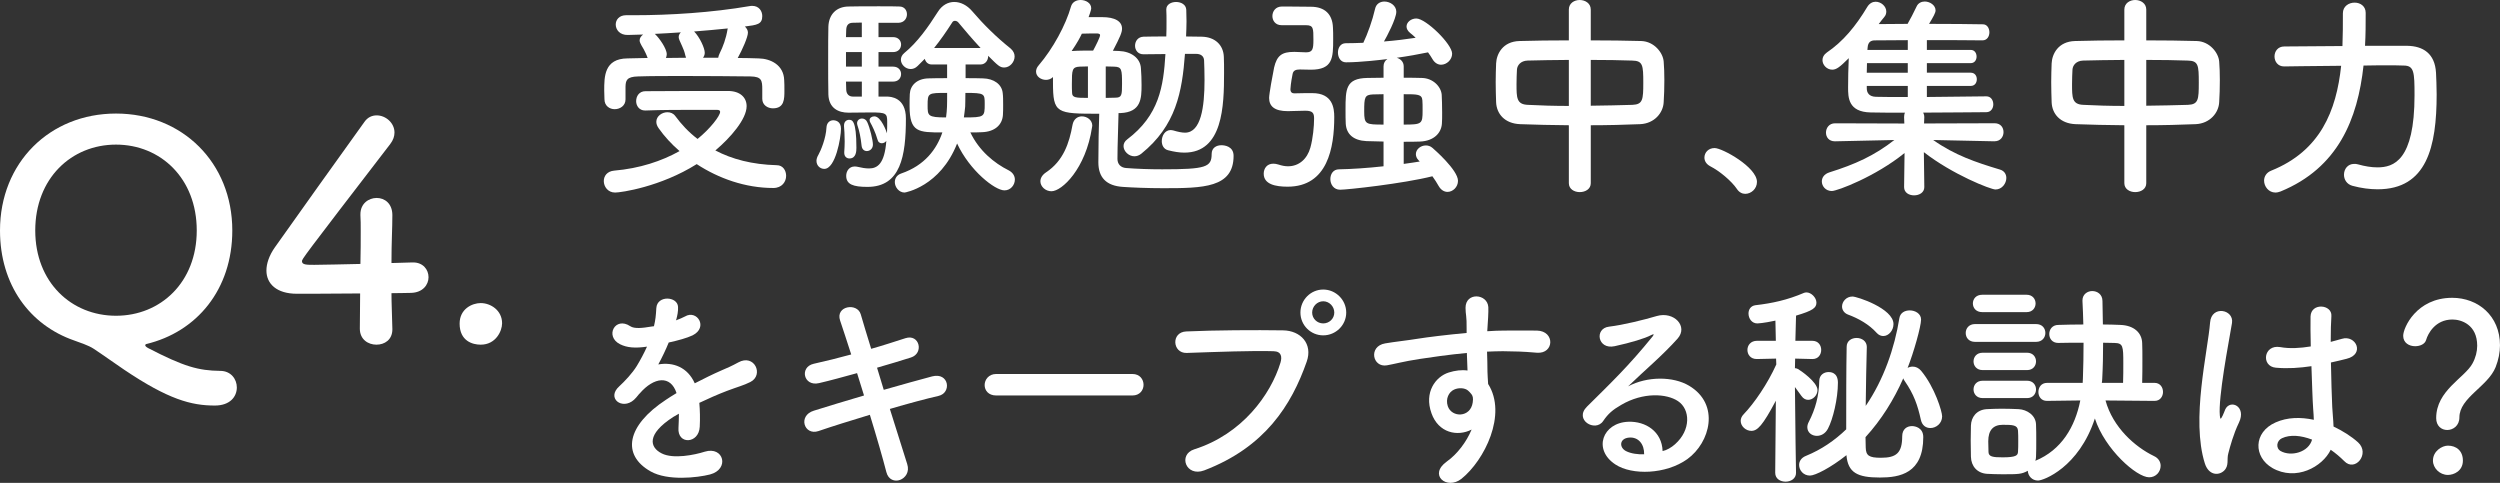 <?xml version="1.0" encoding="UTF-8"?>
<svg xmlns="http://www.w3.org/2000/svg" viewBox="0 0 207.371 40.053">
  <rect x="0" y="0" width="207.371" height="40.053" fill="#333333" stroke="none"/>
  <g id="Layer_1" data-name="Layer 1"/>
  <g id="Layer_2" data-name="Layer 2">
    <g id="_ザイン" data-name="デザイン">
      <g>
        <g>
          <path d="M51.02,15.971c-.594,0-.936-.486-.936-.954,0-.414,.27-.81,.863-.864,2.107-.18,3.943-.792,5.42-1.62-.684-.594-1.26-1.224-1.729-1.891-.143-.198-.197-.378-.197-.54,0-.468,.469-.792,.918-.792,.252,0,.486,.09,.648,.306,.504,.684,1.098,1.333,1.854,1.909,1.027-.828,1.873-1.909,1.873-2.251,0-.108-.09-.162-.27-.162h-1.729c-1.297,0-2.791,0-4.195,.054h-.035c-.486,0-.738-.396-.738-.774,0-.414,.252-.828,.773-.828,2.107-.018,4.699-.018,6.842-.018,1.008,0,1.549,.54,1.549,1.26,0,1.081-1.352,2.629-2.594,3.673,1.369,.72,3.043,1.17,5.096,1.224,.504,0,.775,.432,.775,.882,0,.486-.342,1.008-1.062,1.008-2.322,0-4.537-.792-6.355-1.98-3.008,1.891-6.285,2.359-6.771,2.359Zm.865-7.724c0,.522-.451,.81-.9,.81-.414,0-.846-.27-.846-.828,0-.252-.02-.486-.02-.72,0-1.152,0-2.647,1.928-2.665,.539,0,1.098-.036,1.674-.036-.107-.306-.234-.54-.324-.72-.307-.504-.342-.63-.342-.738,0-.198,.127-.36,.289-.486-.451,.018-.883,.018-1.262,.036-.666,.018-1.008-.432-1.008-.864,0-.396,.287-.774,.863-.774h.686c2.953,0,6.428-.216,9.561-.756,.072-.018,.145-.018,.217-.018,.557,0,.828,.432,.828,.846,0,.684-.434,.738-1.441,.864,.145,.144,.252,.306,.252,.504,0,.378-.467,1.423-.846,2.107,.594,0,1.188,.018,1.746,.036,.973,.018,2.07,.54,2.107,1.8,.018,.216,.018,.54,.018,.864,0,.702,0,1.477-.955,1.477-.432,0-.881-.27-.881-.792v-.774c0-.756-.055-1.062-.973-1.08-1.514-.018-3.564-.036-5.51-.036-1.422,0-2.791,0-3.816,.036-.973,.018-1.027,.36-1.045,.846v1.062Zm4.969-3.619c-.072-.342-.18-.594-.27-.792-.09-.198-.162-.36-.217-.486-.035-.09-.072-.18-.072-.27,0-.162,.072-.288,.182-.396-.758,.054-1.477,.09-2.162,.126l.055,.054c.289,.27,.936,1.152,.936,1.638,0,.108-.035,.216-.07,.306,.539,0,1.115-.018,1.674-.018l-.055-.162Zm2.719,.162c.018-.108,.055-.234,.127-.378,.27-.54,.521-1.207,.648-1.981,0-.018,.018-.054,.018-.072-.883,.09-1.855,.18-2.791,.252,.449,.45,.883,1.369,.883,1.765,0,.162-.055,.288-.145,.414h1.26Z" style="fill: #fff;"/>
          <path d="M67.725,13.342c0-.144,.053-.324,.162-.504,.197-.342,.629-1.386,.666-2.25,.018-.414,.287-.612,.559-.612,.18,0,.646,.072,.646,.702,0,.738-.449,3.331-1.385,3.331-.344,0-.648-.27-.648-.666Zm5.834-5.33c.305,0,1.584,.054,1.584,1.818,0,3.115-.432,5.672-3.188,5.672-1.17,0-1.764-.198-1.764-.918,0-.396,.252-.774,.701-.774,.055,0,.127,0,.199,.018,.377,.09,.701,.144,.99,.144,.684,0,1.295-.36,1.439-2.287-.09,.126-.234,.198-.377,.198-.162,0-.307-.09-.361-.324-.162-.576-.432-1.116-.594-1.404-.035-.072-.055-.126-.055-.198,0-.18,.18-.306,.396-.306,.559,0,1.008,1.278,1.045,1.404,.018-.378,.018-.72,.018-.954,0-.702-.09-.774-1.369-.774-.611,0-1.295,.018-1.854,.018-.811,0-1.621-.36-1.656-1.512-.018-.702-.018-1.801-.018-2.881s0-2.143,.018-2.737c.035-1.026,.666-1.656,1.656-1.675,.504-.018,1.566-.018,2.539-.018,.701,0,1.367,0,1.729,.018,.396,.018,.594,.324,.594,.648,0,.342-.234,.684-.684,.702h-1.676v1.188h1.207c.449,0,.666,.306,.666,.612,0,.324-.217,.63-.666,.63h-1.207v1.206h1.207c.449,0,.666,.306,.666,.612,0,.324-.217,.63-.666,.63h-1.207v1.242h.686Zm-3.529,4.663v-.072c.018-.27,.035-.576,.035-.864,0-.54-.035-1.044-.055-1.26v-.072c0-.306,.199-.468,.416-.468,.252,0,.611,.018,.611,2.323,0,.27-.018,.882-.576,.882-.234,0-.432-.162-.432-.468Zm1.457-10.803c-.342,0-.629,.018-.791,.018-.27,.018-.486,.144-.504,.576,0,.162-.02,.378-.02,.612h1.314V1.873Zm0,2.449h-1.314v1.206h1.314v-1.206Zm0,2.449h-1.314c0,.252,.02,.486,.02,.684,.018,.342,.215,.558,.557,.558h.738v-1.242Zm-.018,5.33c-.072-.702-.197-1.279-.342-1.693-.018-.072-.035-.126-.035-.18,0-.252,.197-.396,.414-.396,.162,0,.342,.09,.432,.306,.217,.45,.469,1.512,.469,1.854s-.252,.54-.506,.54c-.197,0-.395-.126-.432-.432Zm8.625-6.752v1.135c.504,0,1.008,0,1.439,.018,.92,.018,1.568,.504,1.639,1.207,.037,.27,.037,.63,.037,.99,0,.288,0,.594-.018,.846-.055,.81-.666,1.386-1.748,1.422-.287,.018-.629,.018-.953,.018,.721,1.512,1.963,2.539,3.188,3.151,.342,.18,.504,.468,.504,.756,0,.45-.344,.9-.865,.9-.791,0-2.881-1.639-3.926-3.889-1.404,3.583-4.32,4.069-4.355,4.069-.469,0-.811-.45-.811-.864,0-.306,.162-.594,.539-.72,1.945-.666,2.936-2.017,3.404-3.403-1.98,0-2.719,0-2.719-2.179,0-.36,0-.72,.018-1.008,.035-.702,.576-1.278,1.566-1.296,.467-.018,.99-.018,1.529-.018v-1.135h-1.277c-.324,0-.504-.216-.576-.468l-.594,.594c-.182,.18-.379,.252-.576,.252-.434,0-.811-.378-.811-.774,0-.198,.09-.396,.287-.558,1.08-.882,1.963-2.125,2.773-3.403,.359-.576,.863-.828,1.369-.828,.521,0,1.062,.27,1.477,.756,.953,1.116,2.033,2.179,3.186,3.097,.234,.198,.342,.432,.342,.666,0,.468-.395,.918-.863,.918-.359,0-.521-.162-1.332-.972v.036c0,.342-.234,.684-.631,.684h-1.242Zm-3.15,3.385c0,.864,0,1.008,1.529,1.008,.09-.702,.09-.972,.09-2.035-1.584,0-1.619,0-1.619,1.026Zm4.393-4.753c-.684-.738-1.332-1.495-1.836-2.107-.072-.09-.18-.144-.289-.144-.09,0-.18,.036-.234,.144-.484,.756-.971,1.458-1.494,2.107h3.854Zm-1.277,4.861c-.02,.288-.072,.594-.109,.9,1.711,0,1.729-.036,1.729-1.116,0-.864,0-.918-1.602-.918,0,.558-.018,1.026-.018,1.134Z" style="fill: #fff;"/>
          <path d="M92.781,9.381c-.018,1.116-.09,2.611-.09,3.799,0,.432,.27,.72,.703,.756,.898,.072,1.943,.108,3.006,.108,3.637,0,4.105-.18,4.105-1.278,0-.504,.396-.72,.811-.72,.234,0,1.008,.072,1.008,.882,0,2.647-2.521,2.683-5.834,2.683-1.297,0-2.574-.054-3.35-.108-1.367-.09-2.033-.774-2.033-2.035,0-1.386,.035-2.971,.072-4.033-3.547,0-3.836-.018-3.836-2.593v-.45c-.162,.162-.379,.234-.576,.234-.432,0-.828-.288-.828-.684,0-.162,.055-.342,.217-.522,1.188-1.386,2.25-3.349,2.682-4.88,.107-.378,.451-.54,.793-.54,.432,0,.883,.252,.883,.684,0,.054-.02,.216-.217,.738h1.135c1.043,0,1.639,.342,1.639,.954,0,.306-.145,.666-.758,1.836,.182,0,.361,.018,.506,.018,.99,.036,1.764,.576,1.818,1.422,.035,.45,.053,.918,.053,1.405,0,1.116-.035,2.251-1.746,2.323h-.162Zm-6.482,5.654c0-.252,.145-.522,.469-.738,1.441-.954,1.926-2.431,2.197-3.943,.09-.486,.432-.702,.773-.702,.432,0,.865,.306,.865,.774,0,.036-.02,.09-.02,.126-.521,3.457-2.502,5.312-3.367,5.312-.504,0-.918-.396-.918-.828Zm2.646-10.803c.469-.036,1.082-.036,1.729-.036,.234-.432,.576-1.116,.576-1.278,0-.126-.16-.144-.305-.144-.18,0-.775,0-1.207,.018-.162,.342-.359,.72-.846,1.44h.053Zm1.297,1.278c-.27,0-.504,.018-.701,.018-.613,.036-.631,.27-.631,1.458,0,.234,0,.486,.018,.738,.018,.378,.324,.396,1.314,.396v-2.611Zm1.477,2.611c.289,0,.576-.018,.793-.018,.539,0,.559-.216,.559-1.134,0-1.206-.02-1.422-.648-1.44-.199,0-.451-.018-.703-.018v2.611Zm6.572-3.655c-.234,3.151-.738,5.96-3.619,8.282-.18,.144-.379,.216-.576,.216-.469,0-.9-.414-.9-.846,0-.198,.09-.396,.307-.558,2.646-1.999,3.006-4.393,3.168-7.076-.648,0-1.26,.018-1.818,.018h-.018c-.449,0-.684-.36-.684-.702,0-.378,.234-.738,.701-.756,.594-.018,1.225-.018,1.891-.018,.018-.414,.018-.828,.018-1.26,0-.306,0-.63-.018-.954v-.036c0-.396,.396-.612,.811-.612s.828,.216,.846,.648c0,.342,.02,.648,.02,.954,0,.414-.02,.828-.037,1.26l1.297,.018c1.098,.018,1.801,.684,1.836,1.675,.018,.378,.018,.828,.018,1.333,0,2.719-.09,6.608-3.295,6.608-.414,0-.863-.072-1.35-.198-.359-.09-.521-.414-.521-.756,0-.45,.27-.918,.738-.918,.07,0,.143,.018,.232,.036,.361,.108,.686,.18,.955,.18,1.332,0,1.621-2.125,1.621-4.357,0-.648-.02-1.242-.037-1.638-.018-.378-.305-.54-.648-.54h-.936Z" style="fill: #fff;"/>
          <path d="M106.299,2.089c-.504,0-.756-.378-.756-.756s.252-.792,.791-.792h.486c.666,0,1.314,.018,1.908,.018,1.17,0,1.801,.63,1.838,1.729,.018,.252,.018,.612,.018,.954,0,1.548-.018,2.539-1.855,2.539-.305,0-.738-.018-.9-.018-.359,0-.557,.09-.611,.378-.145,.72-.18,1.188-.18,1.26,0,.288,.18,.342,.324,.342,.539-.018,1.08-.018,1.494-.018,1.691,0,1.818,1.242,1.818,1.98,0,2.539-.541,5.78-3.871,5.78-1.008,0-1.98-.198-1.98-1.08,0-.432,.27-.828,.791-.828,.127,0,.271,.018,.434,.072,.27,.09,.539,.144,.791,.144,.9,0,1.586-.594,1.855-1.548,.215-.774,.307-1.782,.307-2.395,0-.432-.072-.666-.721-.666-.451,0-1.045,.036-1.459,.036-1.115,0-1.549-.414-1.549-1.098,0-.324,.289-1.927,.414-2.521,.234-1.008,.666-1.296,1.639-1.296h.09c.252,0,.666,.036,.918,.036,.541,0,.613-.252,.613-1.026,0-.972,0-1.224-.613-1.224h-2.033Zm11.379,11.217c-.162-.162-.234-.342-.234-.522,0-.396,.396-.72,.828-.72,.18,0,.379,.054,.541,.198,.107,.09,2.125,1.837,2.125,2.737,0,.522-.434,.918-.865,.918-.27,0-.539-.144-.738-.486-.145-.27-.342-.558-.521-.81-2.432,.612-7.059,1.116-7.652,1.116-.541,0-.811-.45-.811-.882,0-.414,.234-.81,.721-.81,1.043-.018,2.395-.108,3.691-.252v-2.052c-.506-.018-.99-.018-1.424-.036-1.08-.054-1.656-.576-1.711-1.44-.018-.306-.018-.738-.018-1.17,0-1.71,.018-2.593,1.801-2.629,.396,0,.846-.018,1.352-.018v-.936c0-.288,.125-.486,.322-.612-.432,.054-2.213,.27-3.438,.27-.451,0-.666-.414-.666-.81s.215-.774,.646-.774c.486,0,.992-.018,1.459-.036,.361-.756,.756-1.855,.973-2.809,.09-.432,.432-.612,.773-.612,.486,0,.99,.342,.99,.846,0,.576-.809,2.107-1.025,2.467,.918-.072,1.801-.18,2.629-.306-.145-.144-.289-.27-.451-.396-.215-.18-.305-.36-.305-.54,0-.36,.377-.666,.811-.666,.791,0,2.971,2.125,2.971,2.917,0,.504-.451,.918-.918,.918-.254,0-.523-.144-.703-.45-.107-.198-.252-.396-.379-.576-.791,.162-1.674,.324-2.592,.45,.307,.09,.576,.324,.576,.72v.936c.539,0,1.062,0,1.512,.018,.918,.018,1.586,.72,1.639,1.386,.018,.288,.037,.918,.037,1.494,0,.36,0,.684-.02,.918-.053,.756-.646,1.422-1.799,1.477-.416,.018-.883,.018-1.369,.018v1.836c.486-.072,.936-.126,1.332-.198l-.09-.09Zm-2.916-5.492c-.344,0-.631,.018-.883,.018-.684,.036-.721,.234-.721,1.404,0,1.081,.127,1.098,1.604,1.098v-2.521Zm1.674,2.521c1.512,0,1.566-.054,1.566-1.152,0-.342,0-.702-.018-.864-.037-.504-.396-.504-1.549-.504v2.521Z" style="fill: #fff;"/>
          <path d="M130.133,10.389c-1.404-.018-2.791-.036-4.051-.09-1.279-.054-1.945-.864-1.982-1.819-.018-.558-.035-1.116-.035-1.675,0-.54,.018-1.062,.035-1.548,.037-.774,.541-1.819,1.945-1.854,1.242-.036,2.646-.054,4.088-.054V.792c0-.522,.449-.792,.9-.792s.918,.27,.918,.792V3.349c1.459,0,2.898,.018,4.195,.054,1.062,.036,1.801,.972,1.854,1.71,.037,.432,.055,.972,.055,1.53,0,.63-.018,1.279-.055,1.819-.035,.9-.773,1.782-1.943,1.837-1.314,.054-2.701,.09-4.105,.09v4.808c0,.486-.451,.738-.918,.738-.451,0-.9-.252-.9-.738v-4.808Zm0-5.419c-1.262,0-2.449,.036-3.422,.054-.576,.018-.863,.396-.883,.756-.018,.342-.035,.774-.035,1.188,0,1.134,0,1.692,.936,1.729,1.01,.054,2.18,.09,3.404,.09v-3.817Zm1.818,3.799c1.205-.018,2.395-.036,3.457-.072,.863-.036,.9-.432,.9-1.836,0-1.458-.037-1.819-.918-1.837-.99-.036-2.197-.054-3.439-.054v3.799Z" style="fill: #fff;"/>
          <path d="M144.08,15.683c-.449-.666-1.439-1.494-2.215-1.891-.342-.18-.486-.45-.486-.72,0-.414,.324-.792,.848-.792,.629,0,3.51,1.584,3.51,2.809,0,.576-.486,.99-.973,.99-.252,0-.504-.126-.684-.396Z" style="fill: #fff;"/>
          <path d="M165.432,11.721l-5.076-.108c1.781,1.26,3.547,1.854,5.527,2.449,.377,.108,.539,.396,.539,.702,0,.45-.359,.954-.9,.954-.395,0-3.564-1.242-5.941-3.097l.037,2.881v.018c0,.45-.414,.684-.848,.684-.414,0-.828-.216-.828-.684v-.018l.037-2.809c-2.395,1.945-5.582,3.151-6.033,3.151-.504,0-.828-.396-.828-.792,0-.306,.182-.612,.631-.756,2.125-.666,3.727-1.386,5.383-2.683l-4.914,.108h-.018c-.506,0-.738-.36-.738-.72,0-.378,.252-.774,.756-.774l5.744,.018-.02-.522c0-.144,.02-.27,.072-.378-1.135,0-2.143,0-2.844-.018-1.873-.036-1.873-1.26-1.873-2.071,0-.702,.018-1.621,.055-2.431-.738,.738-1.027,.954-1.369,.954-.451,0-.811-.396-.811-.792,0-.234,.107-.45,.359-.63,1.352-.918,2.396-2.179,3.367-3.799,.182-.288,.434-.414,.686-.414,.449,0,.881,.378,.881,.81,0,.144-.035,.306-.162,.45-.162,.198-.324,.396-.467,.594,.666,0,1.494-.018,2.395-.018,.215-.378,.486-.882,.756-1.458,.127-.27,.396-.396,.666-.396,.432,0,.9,.306,.9,.738,0,.198-.18,.522-.541,1.116,1.783,0,3.549,.018,4.467,.036,.359,0,.539,.342,.539,.666s-.18,.666-.576,.666h-.018c-.918-.018-2.754-.018-4.592-.018v.81h3.637c.324,0,.486,.27,.486,.558,0,.27-.162,.54-.486,.54h-3.637v.792h3.637c.344,0,.506,.27,.506,.54,0,.288-.162,.558-.506,.558h-3.637v.918c1.908-.018,3.891-.036,4.916-.054h.018c.379,0,.576,.324,.576,.666,0,.324-.197,.648-.576,.648-1.115,0-3.205,.036-5.238,.036,.053,.108,.09,.234,.09,.378l-.02,.522,5.854-.018c.504,0,.738,.36,.738,.738s-.254,.756-.738,.756h-.02Zm-7.184-6.482h-3.385c0,.252-.018,.522-.018,.792h3.402v-.792Zm0,1.891h-3.402v.198c0,.378,.197,.684,.756,.702,.594,.018,1.566,.018,2.646,.018v-.918Zm0-3.799c-1.135,0-2.125,.018-2.736,.018-.307,0-.559,.126-.594,.576l-.02,.216h3.35v-.81Z" style="fill: #fff;"/>
          <path d="M176.211,10.389c-1.404-.018-2.791-.036-4.051-.09-1.279-.054-1.945-.864-1.98-1.819-.018-.558-.035-1.116-.035-1.675,0-.54,.018-1.062,.035-1.548,.035-.774,.541-1.819,1.945-1.854,1.242-.036,2.646-.054,4.086-.054V.792c0-.522,.451-.792,.9-.792s.918,.27,.918,.792V3.349c1.459,0,2.9,.018,4.195,.054,1.062,.036,1.801,.972,1.855,1.71,.035,.432,.053,.972,.053,1.53,0,.63-.018,1.279-.053,1.819-.037,.9-.775,1.782-1.945,1.837-1.314,.054-2.701,.09-4.105,.09v4.808c0,.486-.449,.738-.918,.738-.449,0-.9-.252-.9-.738v-4.808Zm0-5.419c-1.26,0-2.449,.036-3.42,.054-.576,.018-.865,.396-.883,.756-.018,.342-.035,.774-.035,1.188,0,1.134,0,1.692,.936,1.729,1.008,.054,2.178,.09,3.402,.09v-3.817Zm1.818,3.799c1.207-.018,2.395-.036,3.457-.072,.865-.036,.9-.432,.9-1.836,0-1.458-.035-1.819-.918-1.837-.99-.036-2.197-.054-3.439-.054v3.799Z" style="fill: #fff;"/>
          <path d="M199.668,3.799c1.332,.018,2.305,.648,2.395,2.233,.018,.468,.053,1.098,.053,1.801,0,4.339-.809,7.868-4.896,7.868-.648,0-1.352-.09-2.088-.288-.469-.126-.703-.522-.703-.918,0-.468,.307-.9,.846-.9,.09,0,.199,0,.307,.036,.576,.162,1.117,.252,1.621,.252,1.332,0,3.078-.54,3.078-5.978,0-1.927-.035-2.467-.9-2.467-.324-.018-.811-.018-1.387-.018s-1.242,0-1.943,.018c-.486,4.448-2.107,8.481-6.879,10.443-.145,.054-.287,.09-.432,.09-.559,0-.938-.504-.938-.99,0-.324,.182-.666,.596-.828,4.068-1.638,5.4-4.951,5.797-8.697-2.43,.018-4.717,.054-4.717,.054h-.018c-.523,0-.793-.414-.793-.828s.27-.828,.811-.828c0,0,2.34-.018,4.824-.036,.037-.882,.037-1.801,.037-2.701v-.018c0-.576,.486-.882,.973-.882,.467,0,.918,.288,.918,.846,0,.918,0,1.819-.055,2.737h3.494Z" style="fill: #fff;"/>
          <path d="M56.062,26.575c.287-.108,.559-.216,.756-.324,.99-.594,1.963,.9,.631,1.566-.451,.216-1.225,.432-1.98,.594-.234,.576-.541,1.224-.865,1.818,1.242-.216,2.432,.234,3.025,1.566,.738-.378,1.494-.756,2.197-1.062,.432-.18,.918-.396,1.404-.666,1.35-.756,2.16,1.044,1.008,1.621-.576,.288-.99,.378-1.945,.738-.756,.288-1.566,.648-2.285,.99,.053,.594,.07,1.333,.035,1.98-.035,.72-.504,1.098-.955,1.116-.449,.018-.863-.324-.809-1.026,.018-.378,.035-.792,.035-1.17-.162,.09-.324,.18-.469,.27-2.232,1.44-1.963,2.521-.953,3.025,.953,.486,2.719,.126,3.564-.144,1.584-.486,2.088,1.458,.432,1.891-1.062,.27-3.51,.54-4.914-.252-2.432-1.368-2-3.799,1.26-5.942,.252-.162,.539-.36,.883-.558-.486-1.512-1.873-1.332-3.043,.018-.02,.018-.055,.054-.072,.072-.162,.198-.289,.36-.414,.468-.99,.882-2.305-.144-1.225-1.116,.469-.432,1.08-1.08,1.459-1.693,.305-.504,.594-1.044,.846-1.602-.973,.144-1.656,.09-2.232-.198-1.297-.648-.414-2.341,.846-1.495,.342,.234,1.062,.144,1.693,.036,.07-.018,.18-.018,.27-.036,.125-.522,.162-.882,.197-1.512,.072-1.08,1.766-.972,1.801-.09,.018,.36-.055,.702-.145,1.044l-.035,.072Z" style="fill: #fff;"/>
          <path d="M73.307,32.336c1.459-.414,2.918-.828,4.016-1.116,1.404-.36,1.639,1.369,.523,1.621-1.027,.234-2.504,.63-4.033,1.08,.576,1.819,1.098,3.511,1.439,4.573,.217,.666-.162,1.152-.594,1.314-.432,.162-.973,0-1.135-.648-.287-1.116-.793-2.881-1.369-4.753-1.602,.486-3.168,.972-4.266,1.351-1.189,.396-1.729-1.279-.379-1.693,1.045-.324,2.557-.792,4.16-1.26-.199-.63-.396-1.26-.576-1.854-1.117,.306-2.215,.612-3.152,.828-1.295,.306-1.639-1.333-.449-1.603,.99-.216,2.053-.486,3.115-.774-.361-1.152-.703-2.143-.92-2.809-.414-1.224,1.424-1.512,1.711-.522,.18,.648,.504,1.675,.865,2.863,1.025-.288,1.998-.612,2.844-.882,1.172-.378,1.549,1.26,.451,1.603-.811,.252-1.783,.558-2.809,.846l.557,1.837Z" style="fill: #fff;"/>
          <path d="M82.629,32.804c-.648,0-.955-.432-.955-.864,0-.45,.344-.918,.955-.918h11.307c.613,0,.92,.45,.92,.9,0,.432-.307,.882-.92,.882h-11.307Z" style="fill: #fff;"/>
          <path d="M99.064,37.27c3.979-1.26,6.338-4.537,7.148-7.184,.143-.486,.09-.936-.576-.954-1.766-.054-4.609,.054-7.203,.144-1.188,.036-1.314-1.729-.035-1.783,2.377-.108,5.742-.126,8.029-.09,1.459,.018,2.484,1.116,1.963,2.593-1.26,3.601-3.457,7.094-8.498,9.021-1.531,.576-2.197-1.314-.828-1.747Zm10.695-9.453c-1.045,0-1.891-.846-1.891-1.891s.846-1.909,1.891-1.909,1.908,.864,1.908,1.909-.865,1.891-1.908,1.891Zm0-2.827c-.504,0-.918,.432-.918,.936s.414,.9,.918,.9,.918-.396,.918-.9-.414-.936-.918-.936Z" style="fill: #fff;"/>
          <path d="M118.74,34.281c-.631-1.747,.342-3.043,1.439-3.385,.521-.162,1.062-.234,1.549-.162-.018-.396-.037-.936-.055-1.458-1.512,.144-3.006,.36-3.943,.504-1.295,.198-2.143,.432-2.682,.522-1.207,.216-1.566-1.584-.145-1.819,.721-.126,1.891-.252,2.646-.378,.9-.144,2.521-.342,4.105-.486v-.324c.018-1.116-.09-1.188-.09-1.764,0-1.314,1.818-1.188,1.891-.054,.018,.414-.037,1.242-.072,1.729,0,.09-.018,.18-.018,.27,.521-.036,.99-.054,1.387-.054,.881,0,1.512-.018,2.736,0,1.512,.036,1.439,1.945,0,1.837-1.279-.108-1.711-.108-2.826-.126-.414,0-.848,.018-1.314,.036,.018,.576,.035,1.134,.035,1.656,0,.252,.035,.63,.055,1.026,1.602,2.521-.307,6.338-2.215,7.868-1.207,.954-2.773-.324-1.207-1.44,.865-.612,1.621-1.62,2.053-2.647-1.188,.612-2.754,.27-3.33-1.35Zm3.023-1.891c-.252-.216-.773-.252-1.152-.072-.432,.198-.719,.756-.521,1.368,.324,.972,1.891,.972,2.07-.306,.055-.378,0-.54-.107-.684-.09-.108-.18-.216-.289-.306Z" style="fill: #fff;"/>
          <path d="M138.953,36.838c1.314-1.17,1.262-2.881,.234-3.565-.936-.63-2.881-.756-4.699,.306-.721,.414-1.098,.738-1.512,1.35-.648,.954-2.449-.108-1.332-1.206,1.98-1.963,3.438-3.349,5.438-5.816,.197-.252,.018-.18-.127-.108-.504,.27-1.691,.63-3.025,.918-1.422,.306-1.691-1.476-.467-1.62,1.205-.144,2.934-.576,3.961-.882,1.439-.414,2.629,.864,1.729,1.873-.576,.648-1.297,1.35-2.018,2.017-.719,.666-1.439,1.314-2.088,1.945,1.584-.846,3.727-.846,5.059-.054,2.594,1.548,1.748,4.717-.143,6.086-1.783,1.279-4.592,1.35-5.961,.45-1.908-1.242-1.062-3.475,1.062-3.547,1.441-.054,2.791,.81,2.846,2.431,.342-.072,.721-.288,1.043-.576Zm-3.834-.54c-.793,.072-.828,.81-.252,1.116,.414,.216,1.008,.288,1.512,.27,.018-.828-.467-1.458-1.26-1.386Z" style="fill: #fff;"/>
          <path d="M148.979,39.215c0,.486-.432,.738-.865,.738s-.863-.234-.863-.738v-.018l.053-5.96c-1.098,2.071-1.529,2.503-2.033,2.503-.451,0-.883-.378-.883-.828,0-.18,.072-.378,.252-.558,.865-.9,1.98-2.521,2.701-4.123l-.018-.486-1.586,.036h-.018c-.521,0-.773-.378-.773-.756s.27-.756,.791-.756h1.566l-.035-1.675c-.99,.216-1.477,.234-1.494,.234-.469,0-.738-.414-.738-.828,0-.324,.18-.63,.576-.684,1.404-.162,2.646-.432,4.033-1.026,.055-.018,.125-.036,.197-.036,.396,0,.828,.432,.828,.846,0,.432-.287,.666-1.691,1.08-.018,.378-.037,1.17-.055,2.089h1.404c.504,0,.738,.378,.738,.756s-.234,.756-.721,.756h-.018l-1.422-.036c0,.27-.018,.54-.018,.792,.09,0,.162,.036,.252,.072,.197,.108,1.619,1.08,1.619,1.747,0,.432-.377,.81-.773,.81-.197,0-.396-.09-.559-.324-.18-.252-.359-.504-.539-.738,.018,2.791,.09,7.094,.09,7.094v.018Zm5.869-10.407c-.035,1.314-.072,3.115-.09,4.861,1.494-2.178,2.395-4.807,2.791-7.274,.072-.45,.449-.648,.863-.648,.451,0,.938,.27,.938,.756,0,.576-.613,2.737-1.117,4.015,.127-.072,.27-.108,.432-.108,.234,0,.486,.108,.686,.342,1.152,1.386,1.746,3.403,1.746,3.781,0,.594-.504,.972-.973,.972-.359,0-.684-.198-.791-.684-.271-1.224-.576-2.106-1.334-3.205-.053-.072-.107-.162-.125-.234-.775,1.765-1.818,3.439-3.133,4.879,0,.306,.018,.594,.018,.864,.018,.666,.27,.846,1.26,.846,1.262,0,1.766-.378,1.766-1.782,0-.594,.396-.846,.811-.846,.252,0,.936,.126,.936,.918,0,3.007-1.945,3.349-3.602,3.349-1.854,0-2.646-.396-2.771-1.854-1.314,1.044-2.594,1.692-3.025,1.692-.541,0-.9-.432-.9-.882,0-.288,.162-.594,.576-.756,1.277-.522,2.377-1.278,3.33-2.197,0-2.269,0-5.042,.037-6.842,0-.504,.414-.738,.828-.738s.846,.252,.846,.756v.018Zm-4.141,7.346c-.414,0-.793-.27-.793-.72,0-.126,.037-.288,.127-.45,.539-1.044,.846-2.161,.863-3.403,.018-.486,.396-.72,.775-.72,.125,0,.773,0,.773,.882,0,1.333-.414,3.043-.828,3.817-.217,.414-.576,.594-.918,.594Zm4.951-8.552c-.613-.684-1.494-1.188-2.377-1.512-.324-.126-.486-.396-.486-.666,0-.396,.342-.828,.865-.828,.377,0,3.402,.99,3.402,2.287,0,.522-.396,.99-.846,.99-.18,0-.379-.072-.559-.27Z" style="fill: #fff;"/>
          <path d="M163.826,28.357c-.521,0-.773-.36-.773-.738,0-.36,.252-.738,.773-.738h5.061c.521,0,.773,.36,.773,.738,0,.36-.252,.738-.773,.738h-5.061Zm14.891,4.897l-4.068-.036c.611,2.233,2.447,3.853,4.014,4.609,.396,.18,.559,.504,.559,.81,0,.486-.377,.954-.953,.954-1.045,0-3.674-2.323-4.502-4.879-1.332,4.069-4.268,5.149-4.717,5.149-.506,0-.83-.396-.848-.81-.521,.288-.773,.288-2.125,.288-.449,0-.898-.018-1.26-.036-.811-.054-1.314-.63-1.332-1.422,0-.468-.018-.9-.018-1.333s.018-.846,.018-1.242c.018-.684,.449-1.314,1.314-1.368,.396-.018,.828-.036,1.242-.036,.504,0,.99,.018,1.404,.036,.684,.036,1.422,.504,1.441,1.278,.018,.414,.018,.882,.018,1.35,0,.45,0,.9-.018,1.296,0,.126-.02,.252-.055,.36,2.178-.9,3.295-2.827,3.727-5.005l-2.754,.036h-.018c-.469,0-.703-.36-.703-.738s.234-.756,.721-.756h2.953c0-.126,.018-.252,.018-.378,.035-.954,.053-1.945,.053-2.953-.756,0-1.494,0-2.088,.018h-.018c-.486,0-.738-.36-.738-.738s.252-.756,.756-.756c.594-.018,1.314-.036,2.07-.036-.018-.648-.035-1.296-.072-1.945v-.054c0-.504,.414-.774,.811-.774,.414,0,.848,.27,.848,.828,.018,.648,.018,1.296,.035,1.945,.504,0,.99,.018,1.439,.036,1.152,.036,1.801,.666,1.82,1.512,.018,.414,.018,.864,.018,1.35,0,.648,0,1.314-.018,1.945h1.025c.469,0,.703,.378,.703,.756,0,.36-.234,.738-.686,.738h-.018Zm-14.297-7.364c-.521,0-.773-.36-.773-.72s.252-.72,.773-.72h3.691c.486,0,.738,.36,.738,.72s-.252,.72-.738,.72h-3.691Zm.037,4.808c-.504,0-.756-.36-.756-.72s.252-.72,.756-.72h3.691c.486,0,.738,.36,.738,.72s-.252,.72-.738,.72h-3.691Zm0,2.323c-.504,0-.756-.36-.756-.72s.252-.72,.756-.72h3.691c.486,0,.738,.36,.738,.72s-.252,.72-.738,.72h-3.691Zm2.953,3.583c0-.306,0-.63-.02-.882-.035-.468-.432-.486-1.26-.486q-1.207,0-1.207,1.368c0,.306,.02,.63,.02,.9,.018,.378,.359,.432,1.17,.432,1.115,0,1.26-.162,1.277-.45,.02-.252,.02-.558,.02-.882Zm8.695-4.844c.02-.522,.02-1.08,.02-1.62,0-1.44-.02-1.675-.738-1.693-.271,0-.596-.018-.938-.018,0,.99-.018,1.999-.072,2.989,0,.108-.018,.234-.035,.342h1.764Z" style="fill: #fff;"/>
          <path d="M182.889,38.44c-.576-1.818-.521-4.141-.287-6.32s.631-4.195,.721-5.366c.107-1.458,1.998-1.098,1.818,.036-.127,.81-.434,2.377-.666,3.907-.234,1.53-.414,3.043-.344,3.763,.037,.324,.055,.378,.234,.018,.055-.108,.182-.432,.217-.522,.414-.864,1.783-.252,1.135,1.098-.234,.486-.414,.972-.559,1.423-.145,.45-.252,.846-.324,1.134-.145,.504,.09,1.008-.359,1.44-.469,.432-1.279,.36-1.586-.612Zm5.6,.378c-1.566-.9-1.602-2.953,.271-3.781,.973-.432,2.07-.45,3.168-.216,0-.288-.035-.558-.053-.9-.055-.738-.092-2.125-.145-3.547-.973,.144-1.928,.216-2.953,.126-1.242-.108-1.027-1.944,.359-1.71,.793,.144,1.656,.09,2.539-.054-.018-1.008-.035-1.927-.018-2.485,.035-1.17,1.801-1.008,1.729-.036-.037,.504-.055,1.26-.055,2.143,.307-.09,.631-.162,.918-.252,1.172-.36,1.945,1.278,.396,1.656-.432,.108-.863,.216-1.297,.306,.02,1.405,.072,2.809,.109,3.691,.018,.45,.09,1.044,.107,1.621,.756,.36,1.477,.81,2.035,1.314,1.025,.937-.252,2.503-1.152,1.549-.324-.324-.703-.648-1.117-.936-.684,1.422-2.881,2.629-4.844,1.512Zm3.277-2.359c-.9-.342-1.801-.432-2.484-.108-.432,.198-.541,.81-.107,1.062,.863,.486,2.322,.108,2.609-.954h-.018Z" style="fill: #fff;"/>
          <path d="M202.078,34.677c0-2.287,2.359-3.331,3.006-4.519,.271-.486,.396-1.008,.396-1.476,0-1.765-1.332-2.179-2.053-2.179-1.439,0-2.033,1.188-2.178,1.675-.09,.36-.504,.54-.918,.54-.486,0-.99-.27-.99-.864,0-.666,1.098-3.151,4.068-3.151,2.125,0,3.961,1.476,3.961,3.943,0,.576-.125,1.207-.359,1.801-.648,1.621-3.008,2.539-3.008,4.177,0,.684-.521,1.044-1.008,1.044-.469,0-.918-.324-.918-.99Zm.973,4.718c-.686,0-1.242-.576-1.242-1.188,0-.792,.756-1.242,1.242-1.242,.701,0,1.242,.432,1.242,1.242,0,.864-.756,1.188-1.242,1.188Z" style="fill: #fff;"/>
        </g>
        <g>
          <path d="M17.82,33.639c-1.949,0-3.849-.5-7.523-2.974-.925-.625-1.749-1.225-2.549-1.75-.425-.275-1.125-.5-1.6-.675-3.675-1.275-6.148-4.599-6.148-9.123,0-5.624,4.124-9.698,9.622-9.698s9.647,4.074,9.647,9.698c0,4.899-2.949,8.423-7.147,9.423-.025,0-.075,.05-.075,.1s.05,.125,.225,.225c2.999,1.55,4.174,1.875,5.999,1.899,.874,0,1.374,.675,1.374,1.375,0,.75-.55,1.5-1.824,1.5Zm-1.5-14.521c0-4.324-2.999-7.123-6.698-7.123s-6.698,2.799-6.698,7.123c0,4.299,2.999,7.073,6.698,7.073s6.698-2.774,6.698-7.073Z" style="fill: #fff;"/>
          <path d="M32.547,27.265v.05c0,.875-.649,1.275-1.324,1.275s-1.375-.425-1.375-1.325c0-.875,.025-1.9,.025-2.924-2.425,.025-4.999,.025-5.249,.025-1.675,0-2.524-.825-2.524-1.924,0-.575,.225-1.25,.7-1.925,1.499-2.125,5.623-7.898,7.423-10.397,.275-.4,.65-.55,1.024-.55,.75,0,1.476,.625,1.476,1.425,0,.3-.101,.625-.351,.95-7.323,9.523-7.323,9.548-7.323,9.723,0,.3,.4,.3,1.025,.3,.85,0,2.349-.05,3.823-.075,.025-1,.025-1.949,.025-2.699,0-.55,0-1-.025-1.325v-.1c0-.875,.675-1.35,1.35-1.35,.65,0,1.3,.45,1.3,1.425,0,1.175-.074,2.125-.074,3.974,.925-.025,1.6-.05,1.725-.05h.074c.825,0,1.275,.6,1.275,1.225s-.476,1.275-1.45,1.3c-.3,0-.899,.025-1.624,.025,0,.825,.05,1.824,.074,2.949Z" style="fill: #fff;"/>
          <path d="M39.874,28.59c-.675,0-1.749-.3-1.749-1.75,0-1.225,1.05-1.7,1.749-1.7,.825,0,1.774,.6,1.774,1.675,0,.65-.524,1.775-1.774,1.775Z" style="fill: #fff;"/>
        </g>
      </g>
    </g>
  </g>
</svg>